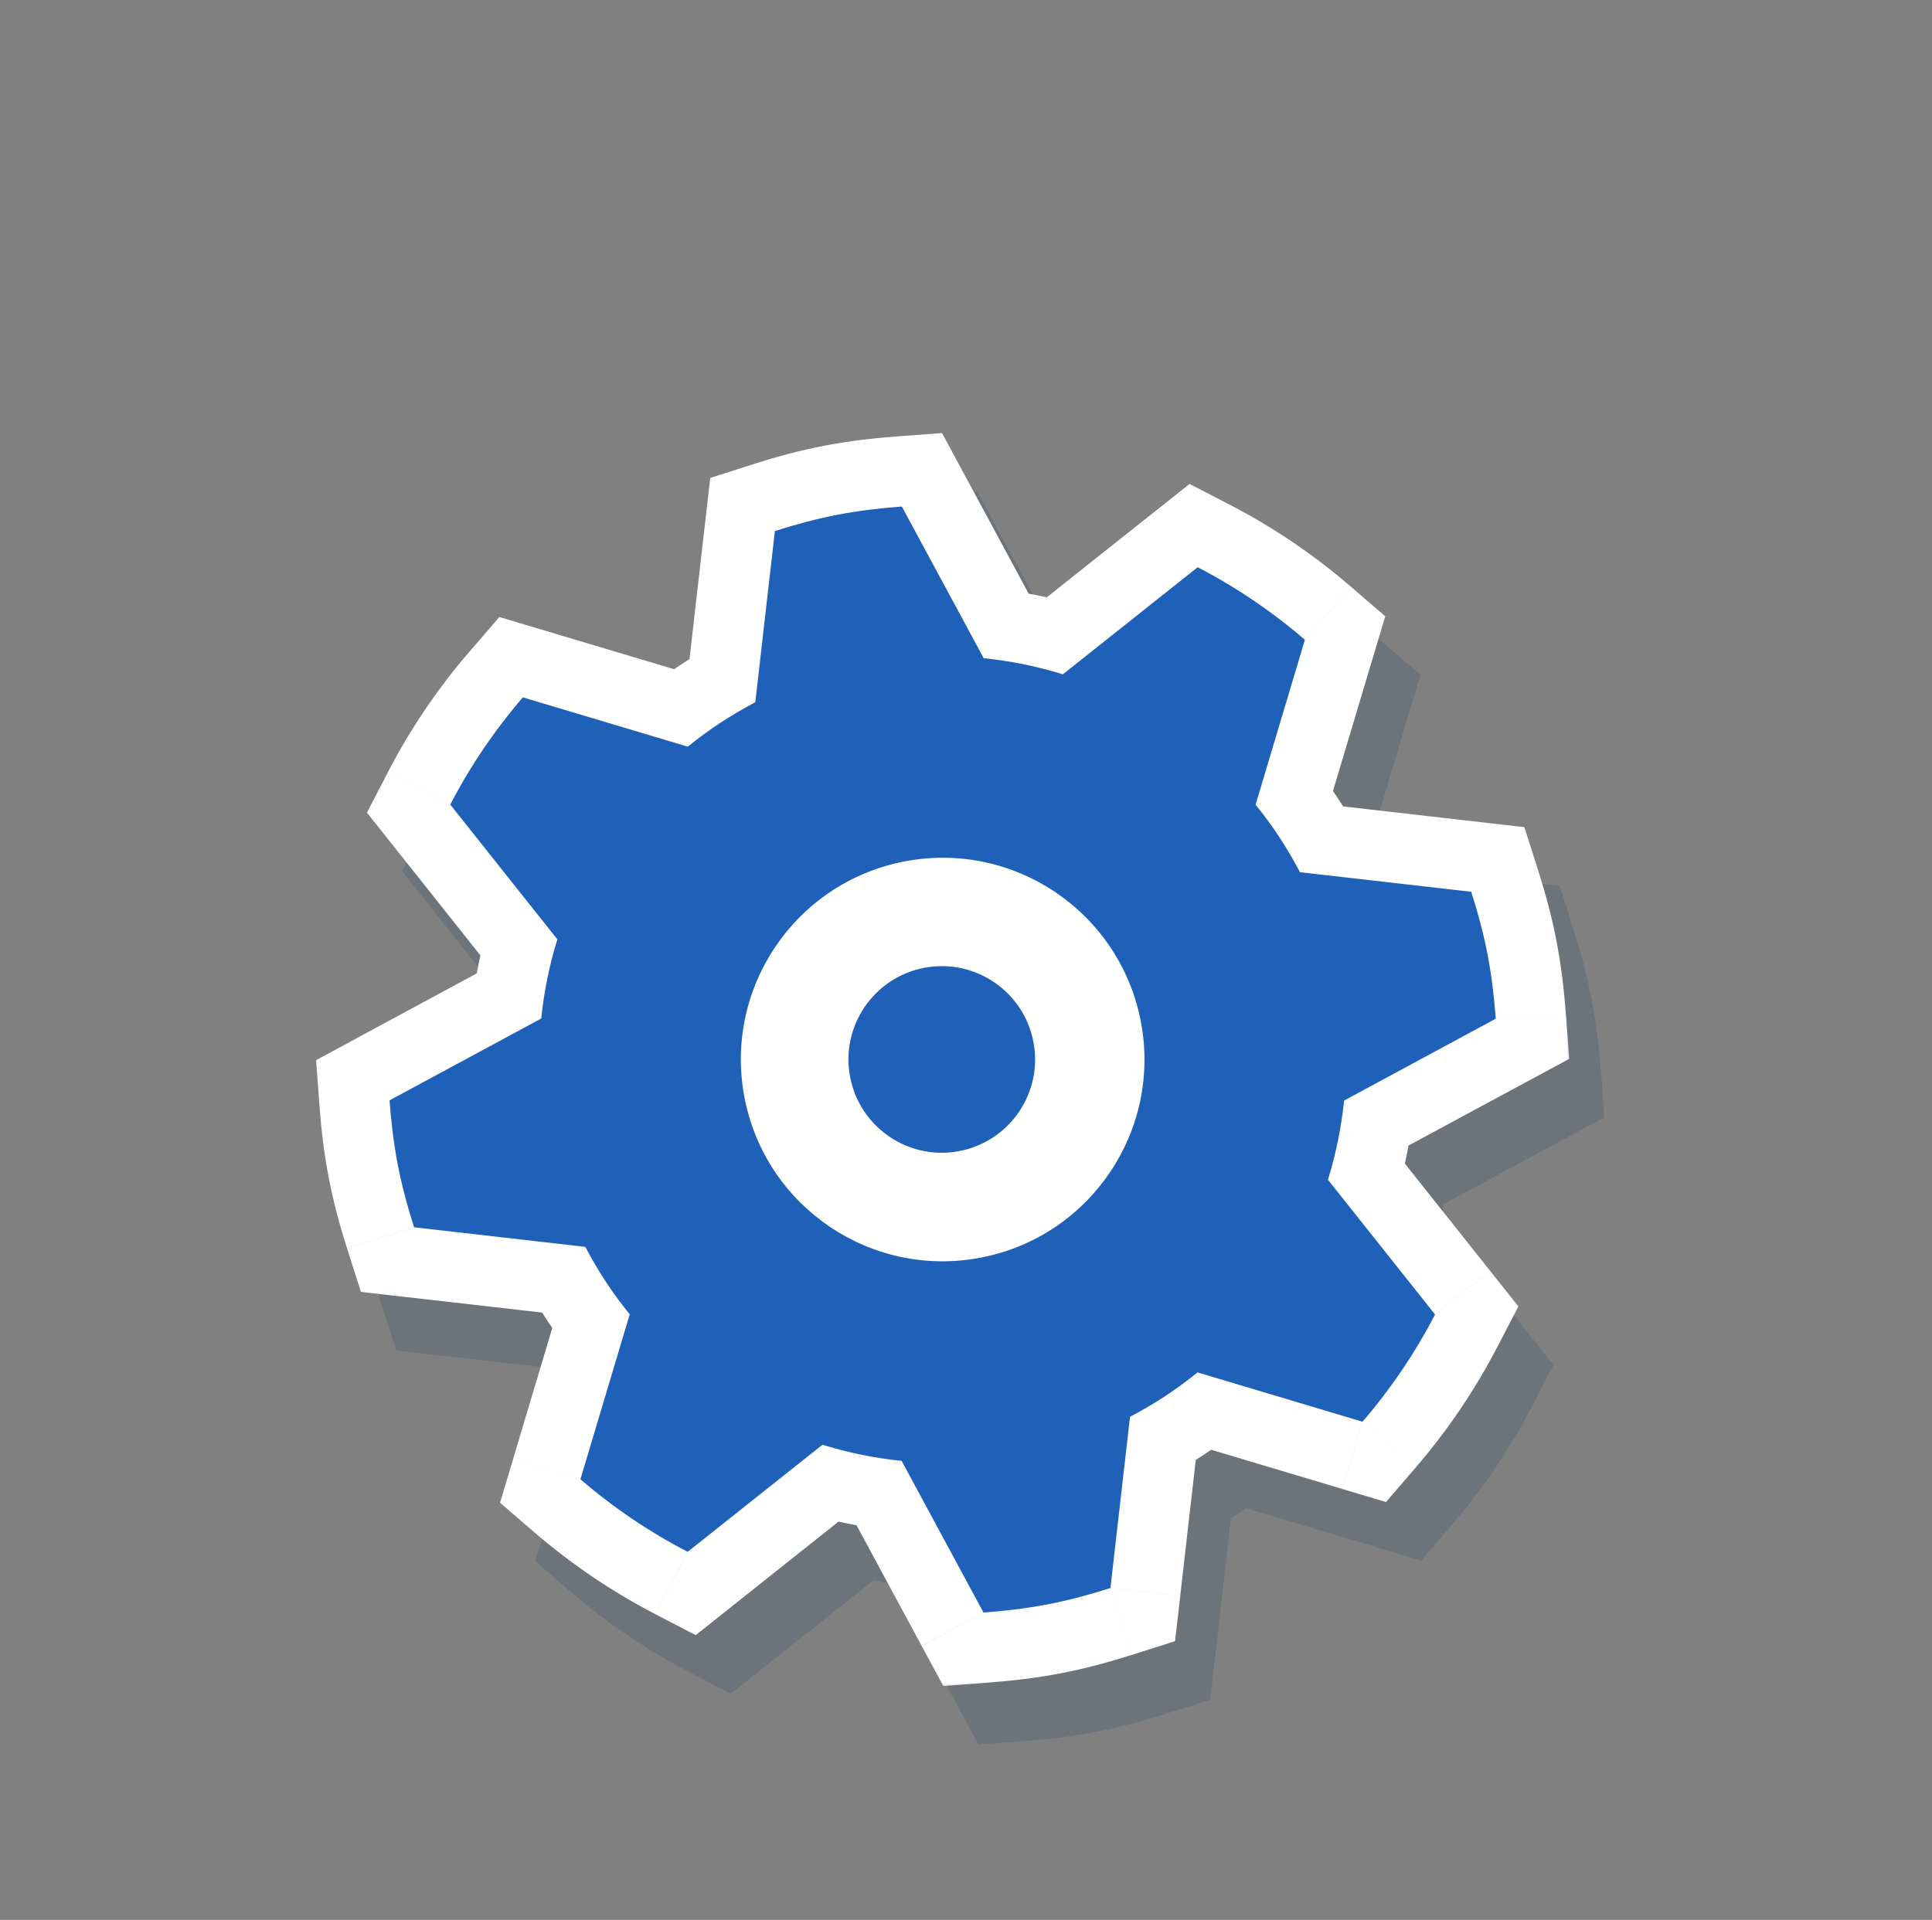 <svg fill="none" height="164" viewBox="0 0 165 164" width="165" xmlns="http://www.w3.org/2000/svg" xmlns:xlink="http://www.w3.org/1999/xlink"><rect x="0" y="0" width="165" height="164" fill="#808080" stroke="none"/><mask id="a" fill="#000" height="108" maskUnits="userSpaceOnUse" width="108" x="29.27" y="41.269"><path d="m29.27 41.269h108v108h-108z" fill="#fff"/><path d="m117.79 99.013c-.239 2.314-.697 4.58-1.378 6.76l9.147 11.514c-1.705 3.286-3.781 6.354-6.198 9.159l-14.089-4.213c-1.77 1.447-3.702 2.715-5.763 3.792l-1.673 14.627c-1.744.556-3.521 1.039-5.356 1.393-1.836.354-3.664.566-5.485.702l-6.991-12.957c-2.314-.234-4.579-.697-6.76-1.378l-11.514 9.148c-3.286-1.705-6.354-3.782-9.159-6.198l4.212-14.09c-1.447-1.77-2.714-3.702-3.792-5.763l-14.627-1.673c-.556-1.745-1.039-3.521-1.393-5.357s-.566-3.664-.702-5.485l12.957-6.991c.234-2.314.697-4.579 1.378-6.76l-9.148-11.514c1.705-3.286 3.782-6.354 6.198-9.159l14.089 4.212c1.77-1.447 3.702-2.714 5.763-3.792l1.673-14.627c1.744-.556 3.521-1.039 5.357-1.393 1.836-.354 3.664-.566 5.485-.702l6.991 12.957c2.314.234 4.579.697 6.76 1.378l11.514-9.148c3.286 1.705 6.354 3.782 9.158 6.198l-4.212 14.089c1.447 1.77 2.714 3.702 3.792 5.763l14.627 1.673c.556 1.744 1.039 3.521 1.392 5.357.354 1.836.566 3.664.702 5.485zm-37.544-20.428c-9.345 1.802-15.462 10.839-13.66 20.184 1.802 9.345 10.839 15.462 20.184 13.66 9.345-1.801 15.462-10.839 13.66-20.184-1.802-9.345-10.839-15.461-20.184-13.66z" fill="#000"/></mask><mask id="b" fill="#000" height="108" maskUnits="userSpaceOnUse" width="108" x="26.27" y="36.269"><path d="m26.27 36.269h108v108h-108z" fill="#fff"/><path d="m114.789 94.012c-.238 2.314-.696 4.579-1.377 6.76l9.147 11.514c-1.705 3.286-3.781 6.354-6.198 9.159l-14.089-4.213c-1.77 1.447-3.703 2.715-5.763 3.792l-1.673 14.627c-1.744.556-3.521 1.039-5.357 1.393-1.836.354-3.664.565-5.485.702l-6.991-12.957c-2.314-.234-4.579-.697-6.76-1.378l-11.514 9.148c-3.286-1.706-6.354-3.782-9.159-6.199l4.212-14.089c-1.447-1.77-2.714-3.702-3.792-5.763l-14.627-1.673c-.556-1.745-1.039-3.521-1.393-5.357-.354-1.836-.566-3.664-.702-5.485l12.957-6.991c.234-2.314.697-4.579 1.378-6.76l-9.148-11.514c1.705-3.286 3.782-6.354 6.198-9.159l14.089 4.212c1.77-1.447 3.702-2.714 5.763-3.792l1.673-14.627c1.744-.556 3.521-1.039 5.356-1.393 1.836-.354 3.664-.566 5.485-.702l6.991 12.957c2.314.234 4.579.697 6.76 1.378l11.514-9.148c3.286 1.705 6.354 3.782 9.158 6.198l-4.212 14.089c1.447 1.77 2.714 3.702 3.792 5.763l14.627 1.673c.555 1.744 1.038 3.521 1.392 5.357.354 1.836.566 3.664.702 5.485zm-37.543-20.428c-9.345 1.802-15.461 10.839-13.66 20.184 1.802 9.345 10.839 15.461 20.184 13.66 9.345-1.802 15.461-10.839 13.66-20.184s-10.839-15.461-20.184-13.66z" fill="#000"/></mask><path d="m117.79 99.013c-.239 2.314-.697 4.58-1.378 6.76l9.147 11.514c-1.705 3.286-3.781 6.354-6.198 9.159l-14.089-4.213c-1.77 1.447-3.702 2.715-5.763 3.792l-1.673 14.627c-1.744.556-3.521 1.039-5.356 1.393-1.836.354-3.664.566-5.485.702l-6.991-12.957c-2.314-.234-4.579-.697-6.76-1.378l-11.514 9.148c-3.286-1.705-6.354-3.782-9.159-6.198l4.212-14.09c-1.447-1.77-2.714-3.702-3.792-5.763l-14.627-1.673c-.556-1.745-1.039-3.521-1.393-5.357s-.566-3.664-.702-5.485l12.957-6.991c.234-2.314.697-4.579 1.378-6.76l-9.148-11.514c1.705-3.286 3.782-6.354 6.198-9.159l14.089 4.212c1.77-1.447 3.702-2.714 5.763-3.792l1.673-14.627c1.744-.556 3.521-1.039 5.357-1.393 1.836-.354 3.664-.566 5.485-.702l6.991 12.957c2.314.234 4.579.697 6.76 1.378l11.514-9.148c3.286 1.705 6.354 3.782 9.158 6.198l-4.212 14.089c1.447 1.77 2.714 3.702 3.792 5.763l14.627 1.673c.556 1.744 1.039 3.521 1.392 5.357.354 1.836.566 3.664.702 5.485zm-37.544-20.428c-9.345 1.802-15.462 10.839-13.66 20.184 1.802 9.345 10.839 15.462 20.184 13.66 9.345-1.801 15.462-10.839 13.66-20.184-1.802-9.345-10.839-15.461-20.184-13.66z" fill="#002d61" fill-opacity=".15"/><path d="m117.79 99.013-2.849-5.28-2.795 1.508-.325 3.158zm-1.378 6.76-5.728-1.789-.947 3.034 1.977 2.488zm9.147 11.514 5.326 2.764 1.791-3.452-2.419-3.044zm-6.198 9.159-1.718 5.748 3.725 1.114 2.539-2.946zm-14.089-4.213 1.718-5.748-3.05-.912-2.466 2.015zm-5.763 3.792-2.78-5.317-2.819 1.475-.362 3.16zm-1.673 14.627 1.821 5.717 3.699-1.178.442-3.857zm-10.842 2.095-5.28 2.849 1.847 3.424 3.88-.29zm-6.991-12.957 5.28-2.849-1.511-2.801-3.166-.32zm-6.76-1.378 1.789-5.727-3.033-.948-2.488 1.977zm-11.514 9.148-2.764 5.325 3.451 1.792 3.045-2.419zm-9.159-6.198-5.749-1.719-1.114 3.726 2.946 2.538zm4.212-14.09 5.748 1.719.912-3.051-2.015-2.465zm-3.792-5.763 5.317-2.78-1.474-2.819-3.161-.362zm-14.627-1.673-5.717 1.821 1.178 3.699 3.857.441zm-2.094-10.842-2.849-5.28-3.424 1.847.29 3.88zm12.957-6.991 2.849 5.28 2.8-1.511.32-3.166zm1.378-6.76 5.727 1.789.947-3.033-1.977-2.488zm-9.148-11.514-5.326-2.764-1.791 3.452 2.419 3.045zm6.198-9.159 1.719-5.749-3.726-1.114-2.538 2.946zm14.089 4.212-1.719 5.748 3.051.912 2.465-2.015zm5.763-3.792 2.78 5.317 2.819-1.474.362-3.161zm1.673-14.627-1.821-5.717-3.699 1.178-.441 3.857zm5.357-1.393-1.136-5.891zm5.485-.702 5.28-2.849-1.847-3.424-3.88.29zm6.991 12.957-5.28 2.849 1.511 2.8 3.166.32zm6.76 1.378-1.789 5.727 3.033.947 2.488-1.977zm11.514-9.148 2.763-5.326-3.451-1.791-3.045 2.419zm9.158 6.198 5.749 1.719 1.114-3.726-2.946-2.538zm-4.212 14.089-5.749-1.719-.912 3.051 2.016 2.465zm3.792 5.763-5.317 2.78 1.474 2.819 3.161.362zm14.627 1.673 5.717-1.821-1.178-3.699-3.857-.441zm2.094 10.842 2.849 5.28 3.425-1.847-.29-3.88zm-43.976 20.407 1.136 5.892zm25.051-14.031c-.199 1.931-.579 3.802-1.137 5.585l11.455 3.578c.805-2.577 1.341-5.236 1.619-7.934zm-.107 11.107 9.148 11.513 9.395-7.464-9.148-11.514zm8.52 5.017c-1.491 2.873-3.305 5.554-5.418 8.006l9.091 7.833c2.72-3.157 5.058-6.612 6.978-10.311zm.846 6.174-14.09-4.212-3.437 11.497 14.09 4.212zm-19.606-3.109c-1.442 1.179-3.032 2.224-4.746 3.12l5.561 10.634c2.408-1.259 4.683-2.749 6.78-4.463zm-7.926 7.755-1.673 14.627 11.923 1.364 1.673-14.627zm2.467 9.592c-1.583.504-3.124.92-4.671 1.218l2.271 11.783c2.124-.409 4.136-.96 6.042-1.567zm-4.671 1.218c-1.548.299-3.137.486-4.797.61l.894 11.967c1.982-.148 4.05-.384 6.174-.794zm.931 3.745-6.991-12.957-10.561 5.698 6.991 12.957zm-11.668-16.078c-1.916-.193-3.784-.576-5.574-1.135l-3.578 11.454c2.57.803 5.233 1.346 7.945 1.62zm-11.096-.106-11.514 9.148 7.465 9.396 11.514-9.148zm-5.018 8.52c-2.873-1.491-5.554-3.305-8.006-5.418l-7.833 9.091c3.157 2.721 6.612 5.059 10.311 6.978zm-6.174.846 4.212-14.089-11.497-3.437-4.212 14.089zm3.109-19.605c-1.179-1.443-2.224-3.032-3.12-4.746l-10.634 5.561c1.259 2.407 2.749 4.682 4.463 6.78zm-7.755-7.927-14.627-1.673-1.364 11.922 14.627 1.673zm-9.592 2.467c-.504-1.583-.92-3.124-1.218-4.671l-11.783 2.271c.409 2.124.96 4.135 1.567 6.042zm-1.218-4.671c-.298-1.549-.486-3.137-.61-4.797l-11.967.894c.148 1.982.384 4.05.794 6.174zm-3.744.93 12.957-6.99-5.698-10.561-12.957 6.991zm16.077-11.667c.194-1.916.576-3.784 1.135-5.574l-11.454-3.578c-.803 2.57-1.346 5.233-1.62 7.945zm.106-11.096-9.148-11.514-9.396 7.465 9.148 11.514zm-8.52-5.018c1.491-2.873 3.305-5.554 5.418-8.006l-9.091-7.833c-2.721 3.157-5.059 6.612-6.979 10.311zm-.846-6.174 14.089 4.212 3.437-11.497-14.089-4.212zm19.605 3.109c1.443-1.179 3.032-2.224 4.746-3.12l-5.561-10.634c-2.408 1.259-4.683 2.749-6.78 4.463zm7.927-7.755 1.673-14.627-11.922-1.364-1.673 14.627zm-2.467-9.592c1.583-.504 3.124-.92 4.671-1.218l-2.271-11.783c-2.124.409-4.136.96-6.042 1.567zm4.671-1.218c1.548-.298 3.136-.486 4.797-.61l-.894-11.967c-1.982.148-4.05.384-6.174.794zm-.931-3.744 6.991 12.957 10.561-5.698-6.991-12.957zm11.668 16.077c1.916.194 3.784.576 5.574 1.135l3.578-11.454c-2.57-.803-5.233-1.346-7.945-1.62zm11.096.106 11.514-9.148-7.465-9.396-11.514 9.148zm5.018-8.52c2.873 1.491 5.554 3.305 8.006 5.418l7.833-9.091c-3.157-2.721-6.612-5.059-10.312-6.979zm6.174-.846-4.213 14.089 11.498 3.437 4.212-14.089zm-3.109 19.605c1.179 1.443 2.224 3.032 3.12 4.746l10.634-5.561c-1.259-2.408-2.749-4.683-4.464-6.78zm7.755 7.927 14.627 1.673 1.364-11.922-14.627-1.673zm9.592-2.467c.504 1.583.92 3.124 1.218 4.671l11.783-2.271c-.41-2.124-.96-4.136-1.567-6.042zm1.218 4.671c.298 1.548.486 3.136.61 4.797l11.967-.894c-.148-1.982-.385-4.05-.794-6.174zm3.744-.931-12.956 6.991 5.698 10.561 12.956-6.991zm-48.787-14.048c-12.599 2.429-20.845 14.612-18.416 27.211l11.783-2.271c-1.174-6.091 2.813-11.983 8.904-13.157zm-18.416 27.211c2.429 12.599 14.612 20.844 27.211 18.416l-2.271-11.783c-6.091 1.174-11.983-2.813-13.157-8.905zm27.211 18.416c12.599-2.429 20.844-14.613 18.416-27.212l-11.784 2.271c1.174 6.091-2.813 11.982-8.904 13.157zm18.416-27.212c-2.429-12.599-14.613-20.845-27.212-18.416l2.272 11.783c6.091-1.174 11.983 2.813 13.157 8.904z" fill="#002d61" fill-opacity=".15" mask="url(#a)"/><path d="m114.789 94.012c-.238 2.314-.696 4.579-1.377 6.76l9.147 11.514c-1.705 3.286-3.781 6.354-6.198 9.159l-14.089-4.213c-1.77 1.447-3.703 2.715-5.763 3.792l-1.673 14.627c-1.744.556-3.521 1.039-5.357 1.393-1.836.354-3.664.565-5.485.702l-6.991-12.957c-2.314-.234-4.579-.697-6.76-1.378l-11.514 9.148c-3.286-1.706-6.354-3.782-9.159-6.199l4.212-14.089c-1.447-1.77-2.714-3.702-3.792-5.763l-14.627-1.673c-.556-1.745-1.039-3.521-1.393-5.357-.354-1.836-.566-3.664-.702-5.485l12.957-6.991c.234-2.314.697-4.579 1.378-6.76l-9.148-11.514c1.705-3.286 3.782-6.354 6.198-9.159l14.089 4.212c1.77-1.447 3.702-2.714 5.763-3.792l1.673-14.627c1.744-.556 3.521-1.039 5.356-1.393 1.836-.354 3.664-.566 5.485-.702l6.991 12.957c2.314.234 4.579.697 6.76 1.378l11.514-9.148c3.286 1.705 6.354 3.782 9.158 6.198l-4.212 14.089c1.447 1.77 2.714 3.702 3.792 5.763l14.627 1.673c.555 1.744 1.038 3.521 1.392 5.357.354 1.836.566 3.664.702 5.485zm-37.543-20.428c-9.345 1.802-15.461 10.839-13.66 20.184 1.802 9.345 10.839 15.461 20.184 13.66 9.345-1.802 15.461-10.839 13.66-20.184s-10.839-15.461-20.184-13.66z" fill="#fff"/><path d="m114.789 94.012-2.849-5.28-2.794 1.508-.325 3.158zm-1.377 6.76-5.728-1.789-.947 3.033 1.977 2.488zm9.147 11.514 5.326 2.764 1.791-3.452-2.419-3.044zm-6.198 9.159-1.719 5.748 3.726 1.114 2.539-2.946zm-14.089-4.213 1.718-5.748-3.05-.912-2.466 2.015zm-5.763 3.792-2.78-5.317-2.819 1.475-.362 3.16zm-1.673 14.627 1.821 5.717 3.699-1.178.442-3.857zm-10.842 2.095-5.28 2.849 1.847 3.424 3.88-.29zm-6.991-12.957 5.28-2.849-1.511-2.801-3.166-.32zm-6.76-1.378 1.789-5.727-3.033-.948-2.488 1.977zm-11.514 9.148-2.764 5.325 3.451 1.792 3.045-2.419zm-9.159-6.199-5.749-1.718-1.114 3.725 2.946 2.539zm4.212-14.089 5.749 1.719.912-3.051-2.015-2.465zm-3.792-5.763 5.317-2.78-1.474-2.819-3.161-.362zm-14.627-1.673-5.717 1.821 1.178 3.699 3.857.441zm-2.094-10.842-2.849-5.28-3.424 1.847.29 3.88zm12.957-6.991 2.849 5.28 2.8-1.511.32-3.166zm1.378-6.76 5.727 1.789.947-3.033-1.977-2.488zm-9.148-11.514-5.325-2.764-1.791 3.451 2.419 3.045zm6.198-9.159 1.719-5.749-3.726-1.114-2.538 2.946zm14.089 4.212-1.719 5.748 3.051.912 2.465-2.015zm5.763-3.792 2.78 5.317 2.819-1.474.362-3.161zm1.673-14.627-1.821-5.717-3.699 1.178-.441 3.857zm5.356-1.393-1.136-5.891zm5.485-.702 5.28-2.849-1.847-3.424-3.88.29zm6.991 12.957-5.28 2.849 1.511 2.8 3.166.32zm6.76 1.378-1.789 5.727 3.033.947 2.488-1.977zm11.514-9.148 2.763-5.326-3.451-1.791-3.045 2.419zm9.158 6.198 5.749 1.719 1.114-3.726-2.946-2.538zm-4.212 14.089-5.749-1.719-.912 3.051 2.016 2.465zm3.792 5.763-5.317 2.78 1.474 2.819 3.161.362zm14.627 1.673 5.717-1.821-1.178-3.699-3.857-.441zm2.094 10.842 2.849 5.28 3.425-1.848-.29-3.88zm-43.976 20.407 1.136 5.892zm25.051-14.031c-.199 1.931-.579 3.802-1.137 5.585l11.455 3.578c.805-2.577 1.341-5.236 1.619-7.934zm-.107 11.106 9.148 11.514 9.395-7.464-9.148-11.514zm8.52 5.018c-1.491 2.873-3.305 5.554-5.418 8.006l9.091 7.833c2.72-3.157 5.058-6.612 6.978-10.311zm.846 6.174-14.09-4.212-3.437 11.497 14.089 4.212zm-19.606-3.109c-1.443 1.179-3.032 2.224-4.746 3.12l5.561 10.634c2.408-1.259 4.683-2.749 6.78-4.463zm-7.927 7.755-1.673 14.627 11.923 1.364 1.673-14.627zm2.467 9.592c-1.583.504-3.124.92-4.671 1.218l2.272 11.783c2.124-.409 4.136-.96 6.042-1.567zm-4.671 1.218c-1.548.299-3.136.486-4.797.61l.894 11.967c1.982-.148 4.05-.384 6.174-.794zm.931 3.745-6.991-12.957-10.561 5.698 6.991 12.957zm-11.668-16.078c-1.916-.193-3.784-.576-5.574-1.135l-3.578 11.454c2.57.803 5.233 1.346 7.945 1.62zm-11.096-.106-11.514 9.148 7.465 9.396 11.514-9.148zm-5.018 8.52c-2.873-1.491-5.554-3.305-8.006-5.418l-7.833 9.091c3.157 2.72 6.612 5.059 10.312 6.978zm-6.174.846 4.212-14.089-11.497-3.438-4.212 14.09zm3.109-19.605c-1.179-1.443-2.224-3.032-3.12-4.746l-10.634 5.56c1.259 2.408 2.749 4.683 4.463 6.78zm-7.755-7.927-14.627-1.673-1.364 11.922 14.627 1.673zm-9.592 2.467c-.504-1.583-.92-3.124-1.218-4.672l-11.783 2.272c.41 2.124.96 4.135 1.567 6.042zm-1.218-4.672c-.298-1.548-.486-3.136-.61-4.797l-11.967.894c.148 1.982.384 4.05.794 6.174zm-3.744.931 12.957-6.991-5.698-10.561-12.957 6.991zm16.077-11.668c.194-1.916.576-3.784 1.136-5.575l-11.454-3.578c-.803 2.57-1.346 5.233-1.62 7.945zm.106-11.096-9.148-11.514-9.396 7.465 9.148 11.514zm-8.52-5.018c1.491-2.873 3.305-5.554 5.418-8.006l-9.091-7.833c-2.72 3.157-5.059 6.612-6.978 10.312zm-.846-6.174 14.089 4.212 3.437-11.497-14.089-4.212zm19.605 3.109c1.443-1.179 3.032-2.224 4.746-3.12l-5.561-10.634c-2.408 1.259-4.683 2.749-6.78 4.463zm7.927-7.755 1.673-14.627-11.922-1.364-1.673 14.627zm-2.467-9.592c1.583-.504 3.124-.92 4.671-1.218l-2.272-11.783c-2.124.409-4.136.96-6.042 1.567zm4.671-1.218c1.548-.298 3.136-.486 4.797-.61l-.894-11.967c-1.982.148-4.05.384-6.174.794zm-.931-3.744 6.991 12.957 10.561-5.698-6.991-12.957zm11.668 16.077c1.916.194 3.784.576 5.574 1.135l3.578-11.454c-2.57-.803-5.233-1.346-7.945-1.62zm11.096.106 11.514-9.148-7.465-9.396-11.514 9.148zm5.018-8.52c2.873 1.491 5.554 3.305 8.006 5.418l7.833-9.091c-3.158-2.721-6.612-5.059-10.312-6.979zm6.174-.846-4.213 14.089 11.498 3.437 4.212-14.089zm-3.109 19.605c1.179 1.443 2.224 3.032 3.12 4.746l10.634-5.561c-1.259-2.408-2.749-4.683-4.464-6.78zm7.755 7.927 14.627 1.673 1.364-11.922-14.627-1.673zm9.592-2.467c.504 1.583.92 3.124 1.218 4.671l11.783-2.272c-.41-2.124-.96-4.136-1.567-6.042zm1.218 4.671c.298 1.548.486 3.136.61 4.797l11.967-.894c-.149-1.982-.385-4.05-.794-6.174zm3.744-.931-12.957 6.991 5.698 10.561 12.957-6.991zm-48.787-14.048c-12.599 2.429-20.845 14.612-18.416 27.211l11.783-2.272c-1.174-6.091 2.813-11.983 8.904-13.157zm-18.416 27.211c2.429 12.599 14.612 20.844 27.211 18.416l-2.271-11.784c-6.091 1.175-11.983-2.812-13.157-8.904zm27.211 18.416c12.599-2.429 20.844-14.613 18.416-27.212l-11.784 2.271c1.174 6.091-2.813 11.982-8.904 13.156zm18.416-27.212c-2.429-12.599-14.613-20.845-27.212-18.416l2.271 11.783c6.091-1.174 11.983 2.813 13.157 8.904z" fill="#fff" mask="url(#b)"/><g fill="#1f60b9"><path d="m114.789 94.013c-.239 2.314-.697 4.579-1.378 6.76l9.148 11.514c-1.706 3.286-3.782 6.354-6.199 9.159l-14.089-4.213c-1.77 1.447-3.702 2.715-5.763 3.792l-1.673 14.627c-1.744.556-3.521 1.039-5.356 1.393-1.836.354-3.664.566-5.485.702l-6.991-12.957c-2.314-.234-4.579-.697-6.76-1.378l-11.514 9.148c-3.286-1.705-6.354-3.782-9.159-6.198l4.212-14.09c-1.447-1.77-2.714-3.702-3.792-5.763l-14.627-1.673c-.556-1.745-1.039-3.521-1.393-5.357-.354-1.836-.566-3.664-.702-5.485l12.957-6.991c.234-2.314.697-4.579 1.378-6.76l-9.148-11.514c1.705-3.286 3.782-6.354 6.198-9.159l14.089 4.212c1.77-1.447 3.702-2.714 5.763-3.792l1.673-14.627c1.744-.556 3.521-1.039 5.357-1.393 1.836-.354 3.664-.566 5.485-.702l6.991 12.957c2.314.234 4.579.697 6.76 1.378l11.514-9.148c3.286 1.705 6.354 3.782 9.158 6.198l-4.212 14.089c1.447 1.77 2.714 3.702 3.792 5.763l14.627 1.673c.556 1.744 1.039 3.521 1.393 5.356.353 1.836.565 3.664.701 5.485zm-37.544-20.428c-9.345 1.802-15.461 10.839-13.66 20.184 1.802 9.345 10.839 15.462 20.184 13.66 9.345-1.801 15.462-10.839 13.66-20.184s-10.839-15.461-20.184-13.66z"/><circle cx="80.45" cy="90.47" r="10.969" stroke="#fff" stroke-width="6" transform="matrix(.982 -.189 .189 .982 -15.67 16.864)"/></g></svg>